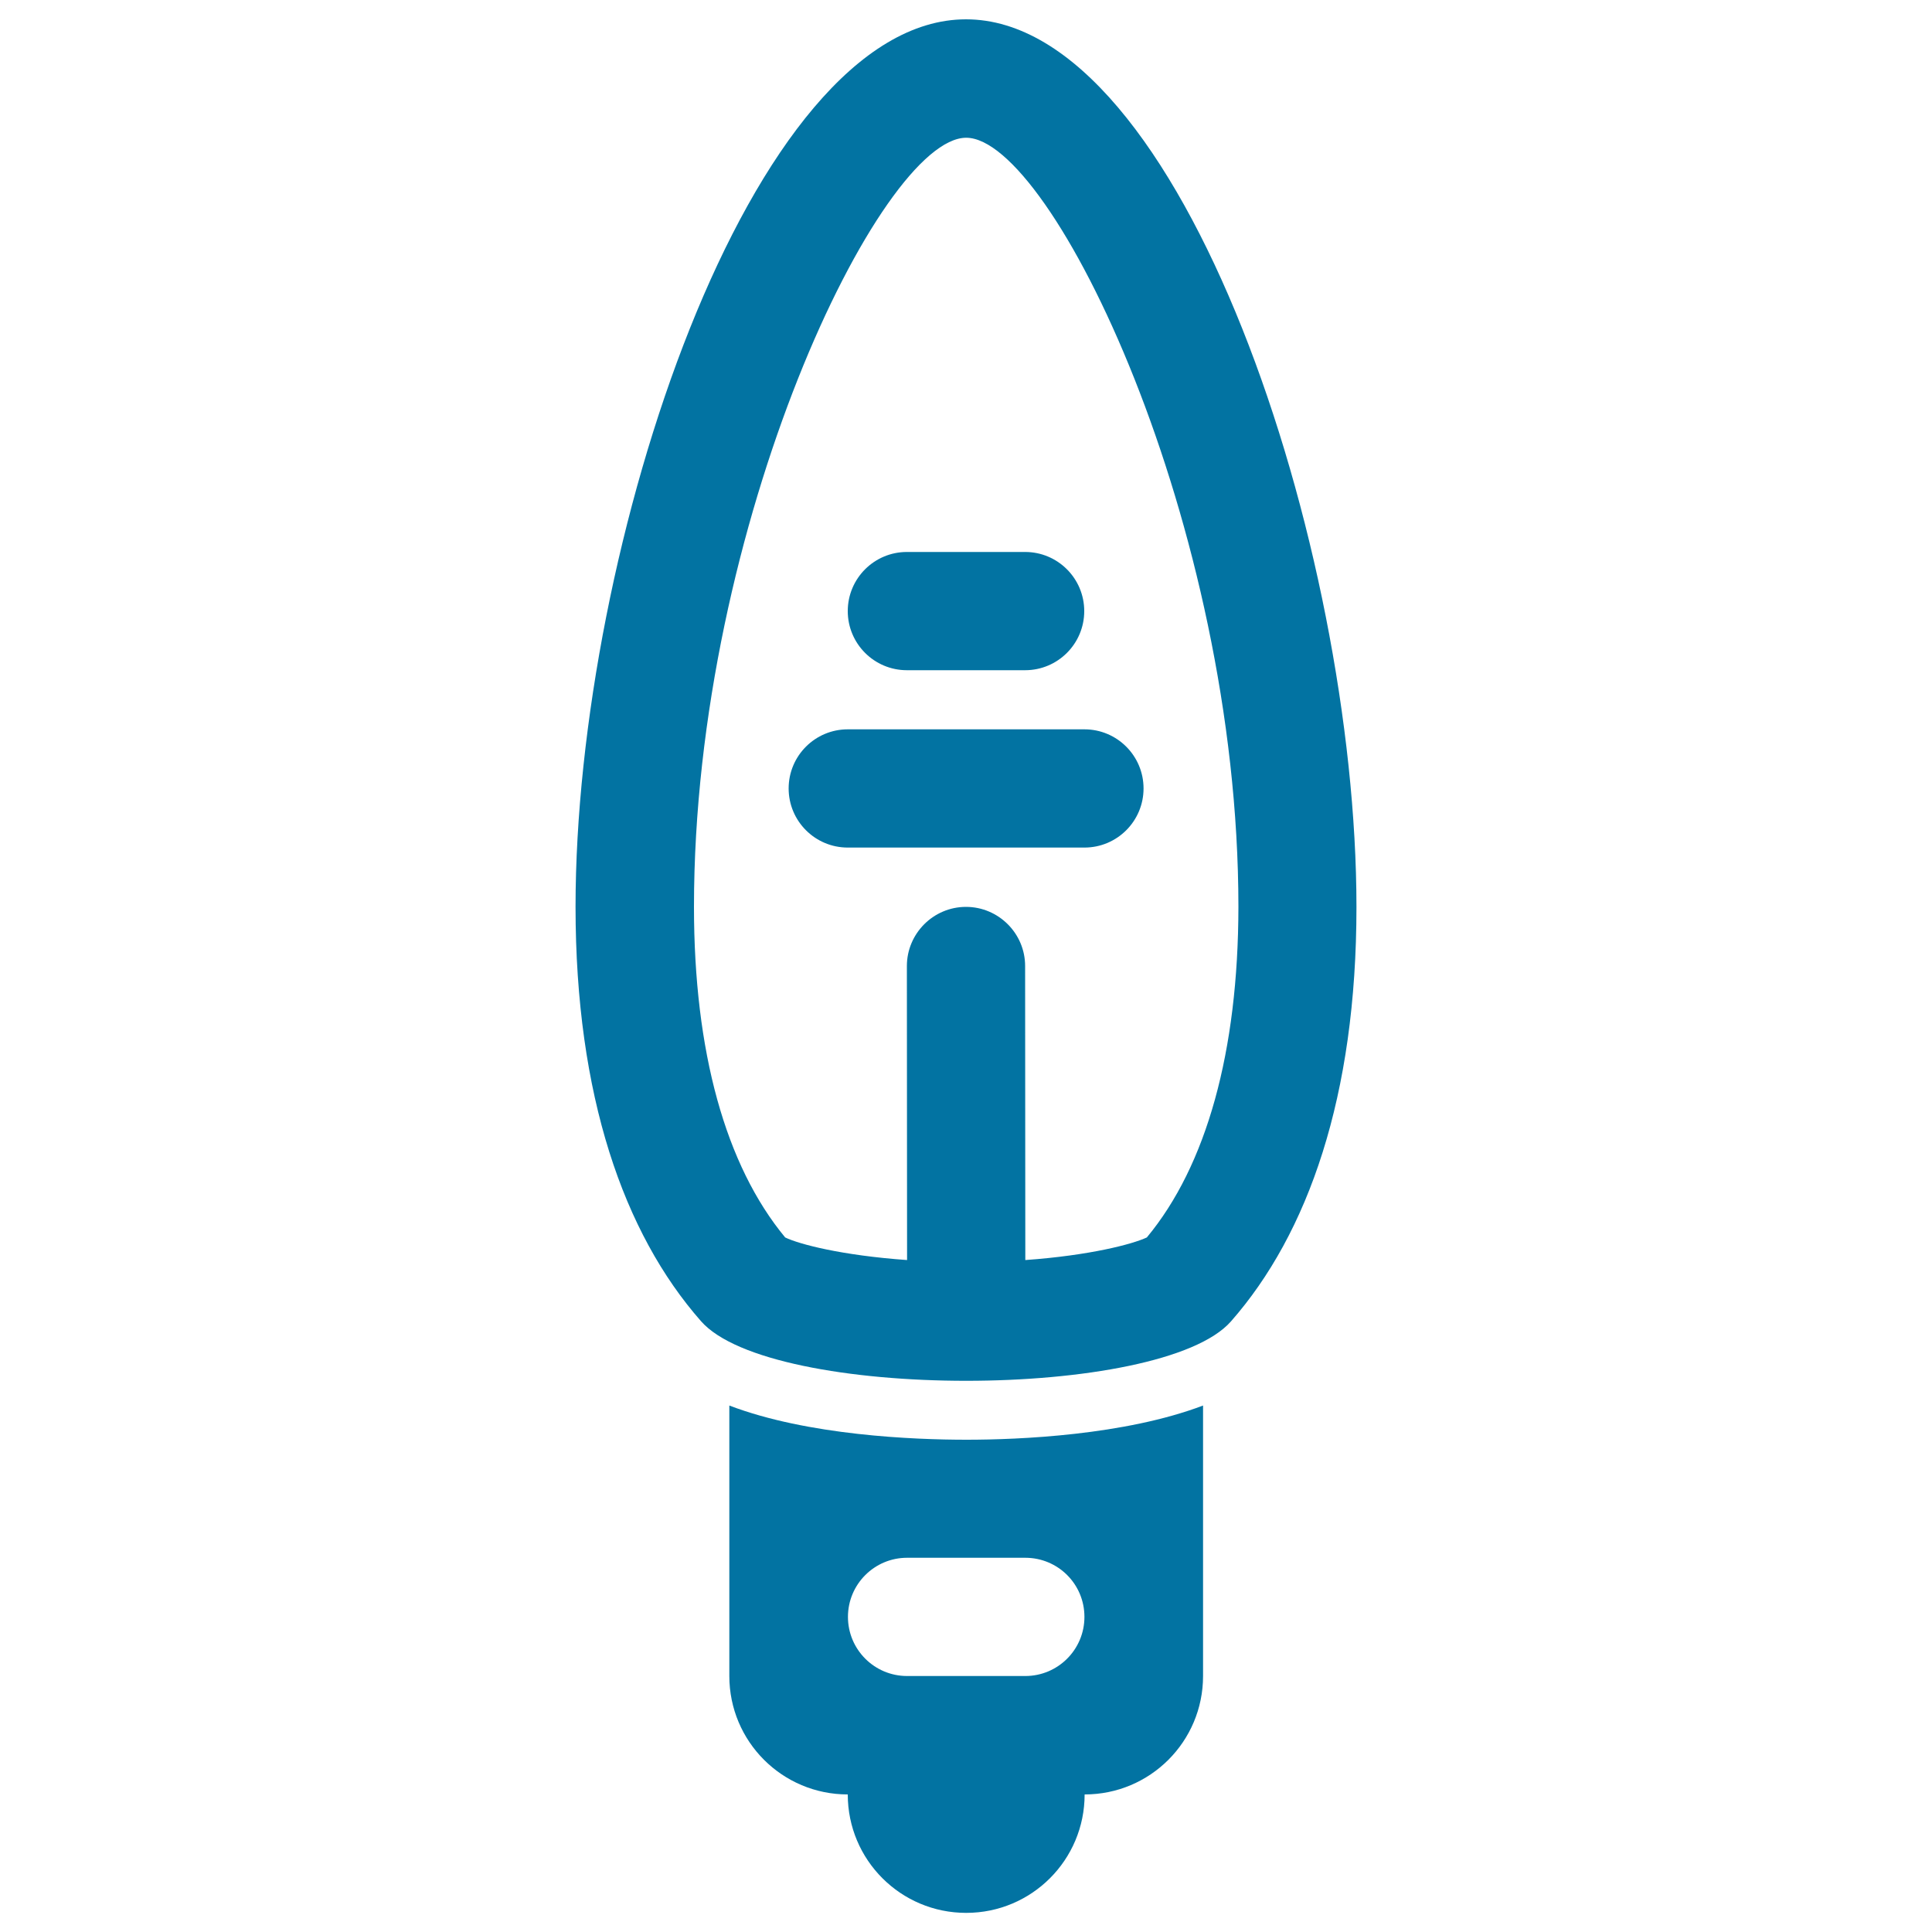 <svg xmlns="http://www.w3.org/2000/svg" viewBox="0 0 1000 1000" style="fill:#0273a2">
<title>Light Bulb Of Oval Shape SVG icon</title>
<g><path d="M500,10c-111.6,0-202.1,273.4-202.1,459.4c0,97.7,24.9,168.9,64.9,214.4c18,20.6,77.6,30.9,137.3,30.9c59.5,0,119-10.3,137-30.7c40-45.5,65-116.6,65-214.5C702.1,283.4,611.7,10,500,10z M593.6,640.5c-7.5,3.5-29.5,9.3-62.9,11.7L530.6,500c0-16.9-13.8-30.6-30.6-30.6c-16.9,0-30.6,13.8-30.6,30.6l0.1,152.2c-33.6-2.4-55.6-8.1-63.1-11.7c-30.9-37.3-47.2-96.3-47.2-171.1c0-198.2,96.6-398.1,140.9-398.1s140.9,199.9,140.9,398.1C640.9,544.3,624.5,603.3,593.6,640.5z M377.5,727.5v140c0,33.9,27.4,61.3,61.3,61.3c0,33.9,27.4,61.3,61.3,61.3c33.9,0,61.3-27.4,61.3-61.3c33.9,0,61.3-27.4,61.3-61.3v-140c-40.6,15.4-95.3,17.7-122.4,17.7C473,745.2,418.1,743,377.5,727.5z M561.3,836.9c0,16.9-13.7,30.6-30.6,30.6h-61.2c-16.9,0-30.6-13.7-30.6-30.6s13.7-30.6,30.6-30.6h61.2C547.6,806.3,561.3,819.9,561.3,836.9z M591.9,408.1c0,16.9-13.7,30.6-30.6,30.6H438.8c-16.9,0-30.6-13.7-30.6-30.6s13.7-30.6,30.6-30.6h122.5C578.2,377.5,591.9,391.2,591.9,408.1z M438.8,316.3c0-16.9,13.7-30.6,30.6-30.6h61.2c16.9,0,30.6,13.7,30.6,30.6s-13.7,30.6-30.6,30.6h-61.2C452.5,346.9,438.8,333.2,438.8,316.3z"/></g>
</svg>
